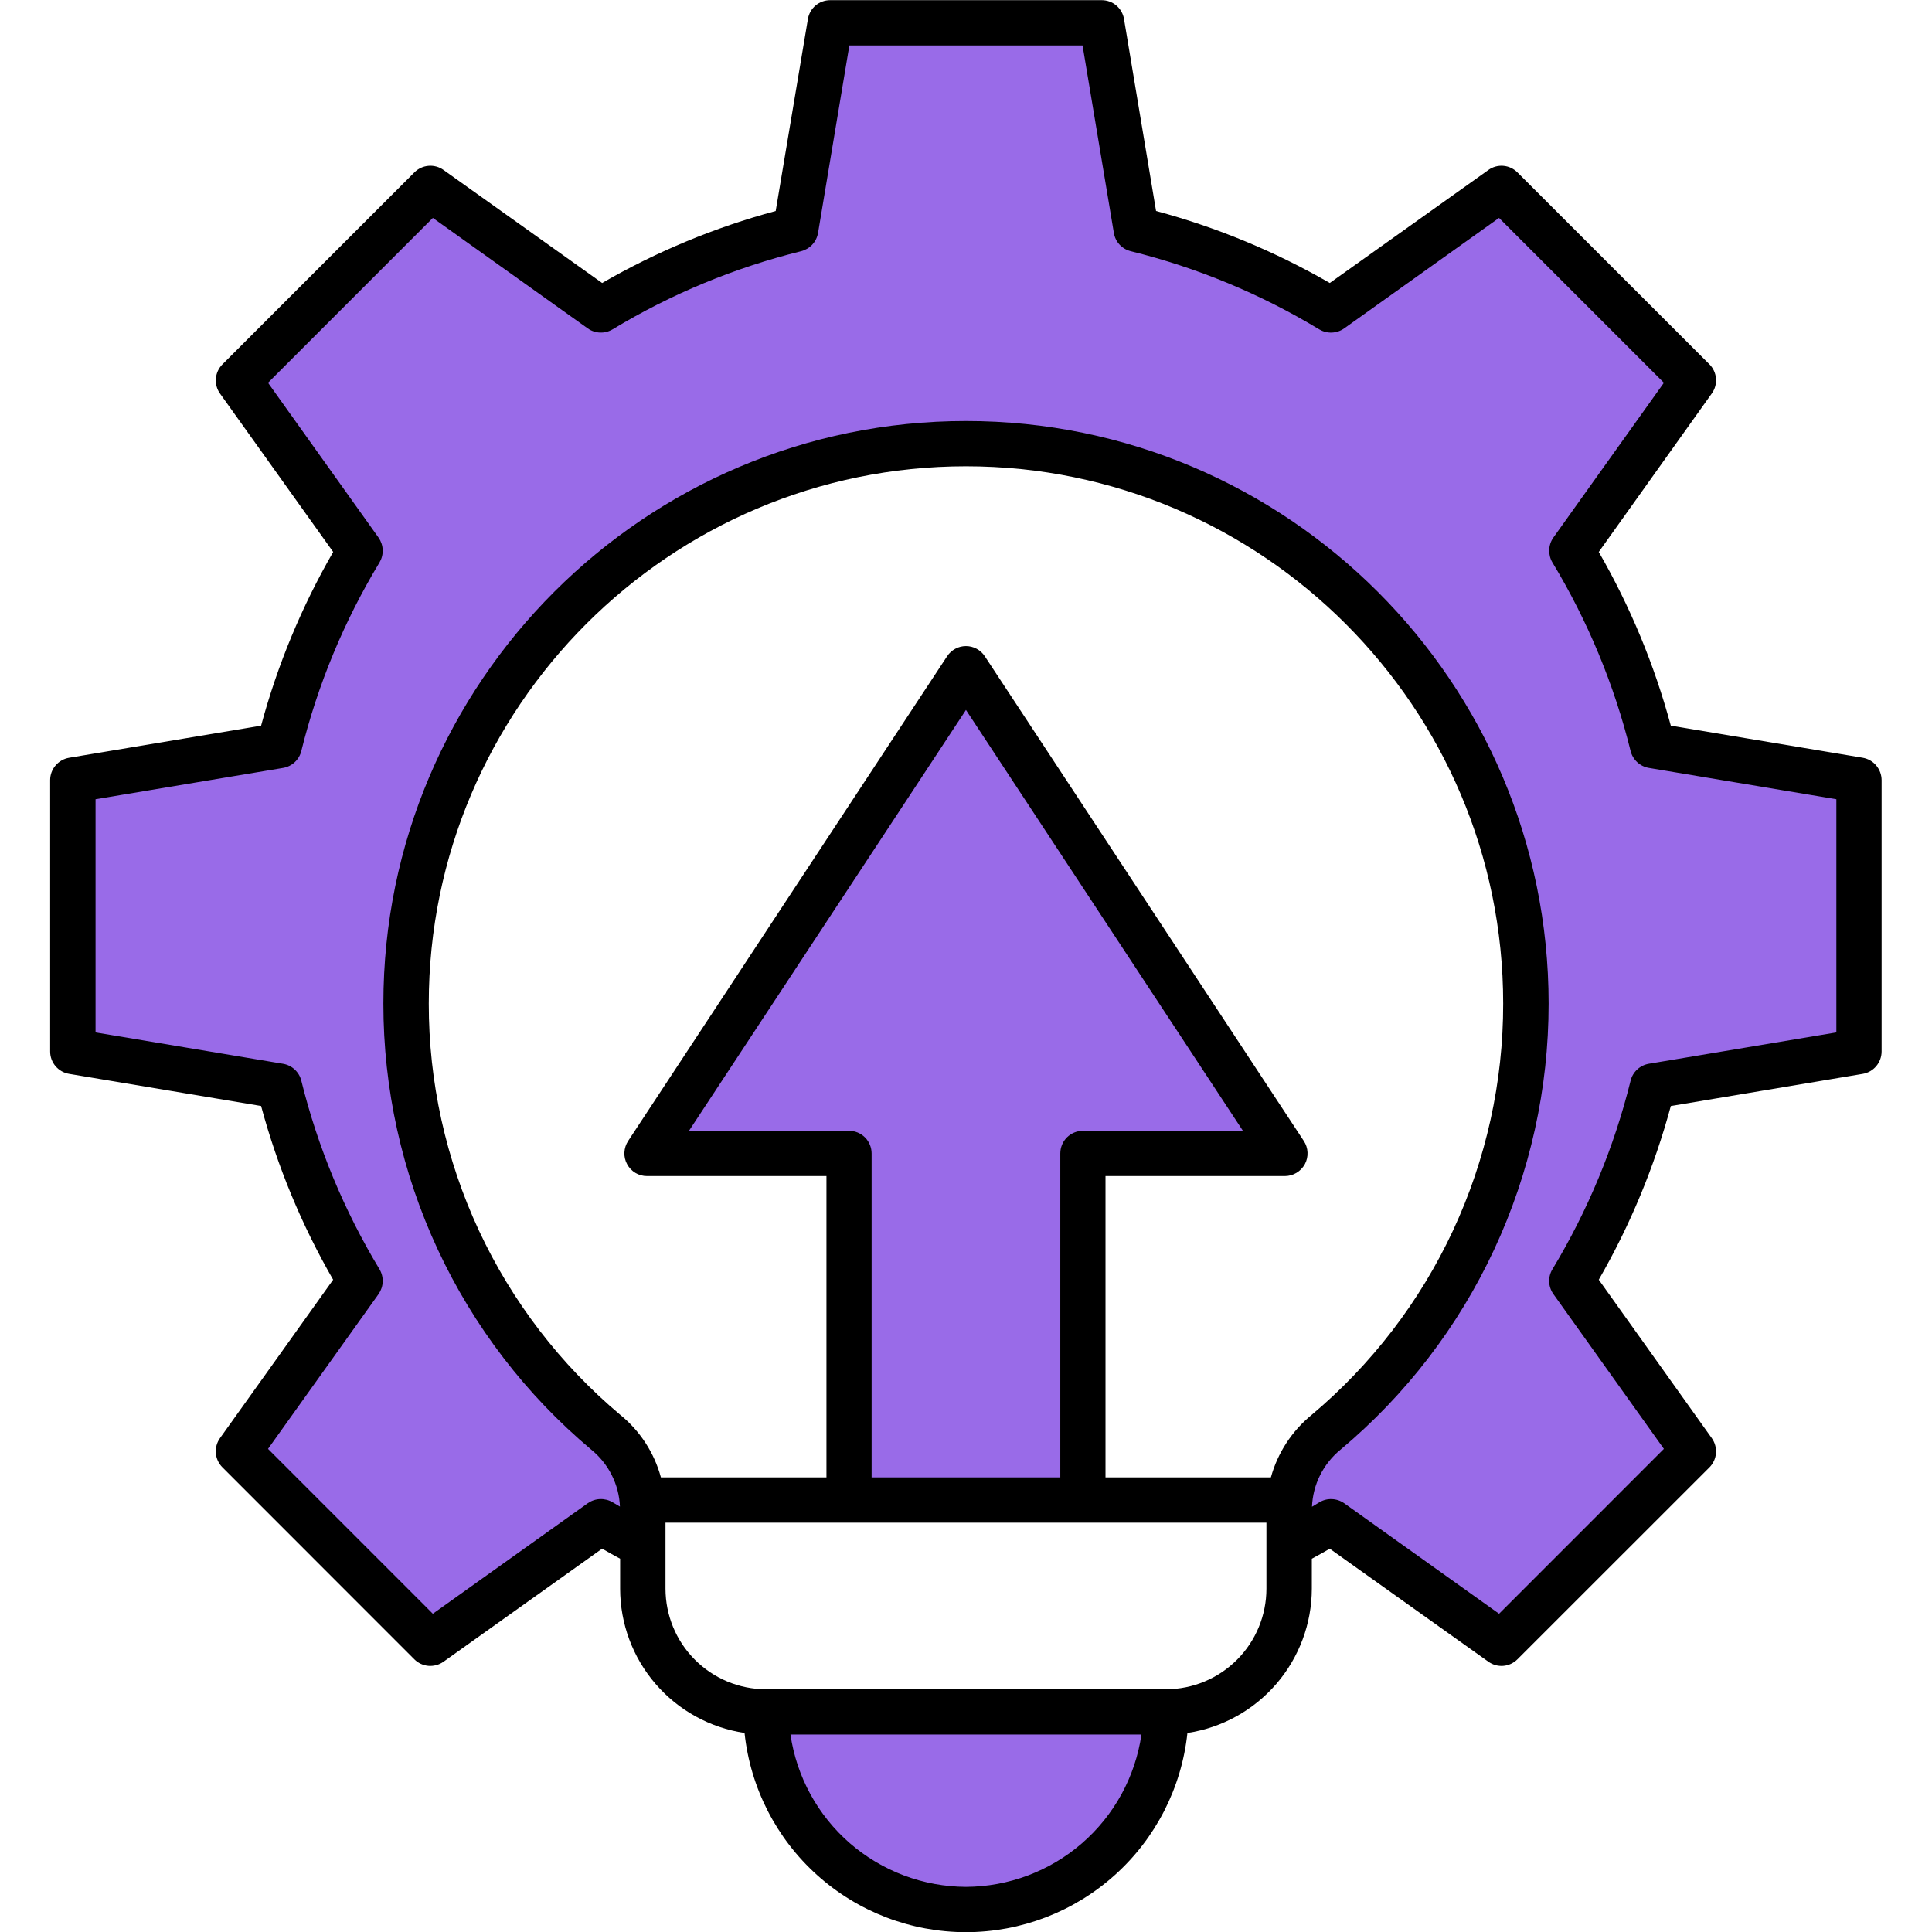<svg width="48" height="48" viewBox="0 0 48 48" fill="none" xmlns="http://www.w3.org/2000/svg">
<g clip-path="url(#clip0_426_227)">
<path fill-rule="evenodd" clip-rule="evenodd" d="M28.544 43.12C28.389 44.215 27.843 45.217 27.008 45.942C26.173 46.667 25.104 47.066 23.998 47.066C22.893 47.066 21.824 46.667 20.989 45.942C20.154 45.217 19.608 44.215 19.452 43.12L19.422 42.906H28.575L28.544 43.12Z" fill="#996BE8"/>
<path fill-rule="evenodd" clip-rule="evenodd" d="M26.53 36.892H21.467V28.657C21.467 28.557 21.428 28.462 21.358 28.392C21.287 28.321 21.192 28.282 21.093 28.282H16.77L23.998 17.297L31.227 28.281H26.904C26.805 28.282 26.709 28.321 26.639 28.392C26.569 28.462 26.53 28.557 26.53 28.656L26.53 36.892Z" fill="#996BE8"/>
<path fill-rule="evenodd" clip-rule="evenodd" d="M38.287 24.933C38.287 17.055 31.878 10.647 24 10.647C16.122 10.647 9.713 17.054 9.713 24.933C9.712 27.017 10.167 29.077 11.047 30.966C11.928 32.856 13.211 34.529 14.807 35.87C15.04 36.058 15.231 36.294 15.366 36.561C15.501 36.828 15.577 37.121 15.59 37.421L15.61 37.781L15.304 37.59C15.245 37.553 15.184 37.52 15.125 37.484C15.062 37.447 14.989 37.428 14.916 37.431C14.842 37.434 14.771 37.458 14.712 37.501L10.735 40.338L6.415 36.017L9.254 32.041C9.296 31.981 9.319 31.91 9.322 31.837C9.324 31.764 9.306 31.692 9.268 31.63C8.379 30.159 7.718 28.562 7.305 26.894C7.287 26.823 7.249 26.758 7.195 26.709C7.141 26.659 7.073 26.626 7.001 26.614L2.188 25.809V19.698L7.001 18.894C7.073 18.882 7.141 18.849 7.195 18.799C7.249 18.75 7.288 18.685 7.305 18.613C7.718 16.945 8.38 15.349 9.268 13.878C9.306 13.816 9.324 13.743 9.322 13.67C9.319 13.597 9.296 13.527 9.254 13.467L6.415 9.49L10.735 5.169L14.711 8.006C14.771 8.049 14.842 8.073 14.916 8.076C14.989 8.079 15.062 8.06 15.125 8.022C16.596 7.133 18.192 6.472 19.86 6.059C19.931 6.041 19.995 6.003 20.045 5.949C20.095 5.895 20.128 5.828 20.14 5.756L20.945 0.941H27.055L27.86 5.757C27.872 5.829 27.905 5.896 27.955 5.95C28.005 6.003 28.069 6.041 28.14 6.059C29.808 6.471 31.405 7.133 32.875 8.023C32.939 8.061 33.011 8.079 33.085 8.076C33.158 8.073 33.229 8.049 33.289 8.006L37.266 5.169L41.585 9.49L38.747 13.465C38.705 13.525 38.681 13.596 38.679 13.669C38.676 13.742 38.695 13.815 38.732 13.878C39.621 15.349 40.283 16.945 40.695 18.614C40.713 18.685 40.752 18.749 40.806 18.799C40.86 18.849 40.927 18.882 41 18.894L45.813 19.698V25.809L40.995 26.614C40.923 26.626 40.857 26.659 40.803 26.709C40.75 26.759 40.712 26.823 40.695 26.894C40.284 28.562 39.622 30.159 38.732 31.629C38.694 31.692 38.676 31.764 38.678 31.837C38.681 31.911 38.705 31.982 38.747 32.042L41.585 36.017L37.266 40.338L33.288 37.501C33.228 37.458 33.157 37.434 33.083 37.431C33.01 37.429 32.937 37.448 32.874 37.486C32.815 37.521 32.756 37.556 32.698 37.593L32.393 37.787L32.41 37.426C32.421 37.126 32.496 36.832 32.63 36.563C32.764 36.295 32.955 36.058 33.188 35.87C34.785 34.53 36.069 32.856 36.95 30.967C37.831 29.077 38.287 27.017 38.287 24.933Z" fill="#996BE8"/>
<path fill-rule="evenodd" clip-rule="evenodd" d="M40.512 26.849C40.104 28.499 39.449 30.077 38.571 31.532C38.513 31.626 38.485 31.735 38.489 31.844C38.493 31.954 38.529 32.06 38.593 32.15L41.339 35.997L37.244 40.093L33.397 37.348C33.307 37.285 33.2 37.249 33.091 37.245C32.981 37.24 32.872 37.268 32.778 37.325C32.716 37.362 32.654 37.398 32.596 37.435C32.607 37.161 32.676 36.892 32.799 36.647C32.922 36.402 33.096 36.186 33.309 36.013C34.928 34.656 36.229 32.961 37.121 31.046C38.014 29.132 38.476 27.045 38.475 24.933C38.475 16.952 31.983 10.46 24 10.46C16.018 10.46 9.525 16.952 9.525 24.933C9.524 27.044 9.985 29.131 10.877 31.045C11.769 32.959 13.069 34.655 14.686 36.013C14.899 36.185 15.074 36.4 15.197 36.645C15.321 36.889 15.391 37.157 15.402 37.431C15.345 37.395 15.283 37.361 15.221 37.324C15.127 37.268 15.018 37.24 14.908 37.244C14.798 37.248 14.692 37.285 14.602 37.348L10.754 40.093L6.659 35.997L9.406 32.15C9.468 32.06 9.504 31.954 9.508 31.845C9.512 31.735 9.484 31.627 9.428 31.533C8.549 30.078 7.894 28.499 7.486 26.849C7.46 26.742 7.402 26.645 7.321 26.571C7.24 26.496 7.139 26.447 7.031 26.429L2.374 25.65V19.857L7.031 19.079C7.14 19.061 7.241 19.012 7.322 18.937C7.403 18.862 7.46 18.765 7.486 18.659C7.894 17.009 8.549 15.43 9.428 13.975C9.484 13.881 9.512 13.773 9.508 13.663C9.504 13.554 9.468 13.448 9.406 13.358L6.659 9.51L10.754 5.414L14.602 8.159C14.691 8.223 14.798 8.259 14.908 8.263C15.018 8.267 15.126 8.239 15.221 8.182C16.675 7.303 18.254 6.649 19.904 6.241C20.01 6.214 20.107 6.157 20.181 6.077C20.256 5.997 20.305 5.896 20.324 5.788L21.102 1.129H26.896L27.674 5.788C27.692 5.897 27.741 5.997 27.816 6.078C27.891 6.158 27.988 6.215 28.094 6.241C29.744 6.649 31.323 7.304 32.777 8.184C32.872 8.24 32.98 8.268 33.09 8.263C33.2 8.259 33.306 8.223 33.396 8.159L37.243 5.414L41.339 9.51L38.592 13.357C38.529 13.447 38.494 13.553 38.49 13.662C38.486 13.772 38.514 13.881 38.57 13.975C39.449 15.43 40.104 17.009 40.512 18.659C40.538 18.765 40.596 18.862 40.677 18.937C40.758 19.012 40.859 19.061 40.968 19.079L45.624 19.857V25.65L40.963 26.429C40.855 26.448 40.755 26.497 40.675 26.572C40.595 26.646 40.538 26.742 40.512 26.849V26.849ZM28.97 41.969C29.632 41.968 30.266 41.704 30.733 41.236C31.201 40.768 31.464 40.133 31.464 39.471V37.83H16.534V39.471C16.535 40.133 16.797 40.768 17.265 41.236C17.732 41.704 18.366 41.968 19.028 41.969H28.97ZM23.999 46.879C22.939 46.874 21.917 46.49 21.116 45.796C20.316 45.101 19.792 44.143 19.639 43.094H28.359C28.206 44.143 27.682 45.101 26.881 45.796C26.081 46.49 25.058 46.874 23.999 46.879ZM21.094 28.094C21.243 28.095 21.386 28.154 21.491 28.259C21.596 28.365 21.655 28.508 21.655 28.657V36.705H26.343V28.657C26.343 28.508 26.402 28.365 26.507 28.259C26.613 28.154 26.756 28.095 26.904 28.094H30.88L23.999 17.638L17.118 28.094H21.094ZM31.575 36.705C31.743 36.095 32.097 35.553 32.587 35.153C34.079 33.9 35.278 32.336 36.1 30.571C36.922 28.805 37.348 26.881 37.346 24.933C37.346 17.573 31.358 11.585 23.999 11.585C16.641 11.585 10.653 17.573 10.653 24.933C10.651 26.881 11.076 28.805 11.898 30.571C12.72 32.336 13.92 33.9 15.412 35.153C15.902 35.551 16.255 36.095 16.42 36.705H20.533V29.219H16.074C15.973 29.219 15.873 29.192 15.786 29.14C15.699 29.088 15.628 29.013 15.58 28.923C15.531 28.834 15.508 28.733 15.513 28.632C15.518 28.53 15.55 28.432 15.606 28.347L23.53 16.306C23.581 16.228 23.651 16.164 23.732 16.12C23.814 16.075 23.906 16.052 23.999 16.052C24.092 16.052 24.184 16.075 24.266 16.12C24.348 16.164 24.417 16.228 24.468 16.306L32.393 28.347C32.449 28.432 32.481 28.53 32.485 28.631C32.49 28.733 32.467 28.834 32.419 28.923C32.37 29.012 32.299 29.086 32.212 29.138C32.125 29.191 32.025 29.218 31.924 29.219H27.466V36.705H31.575ZM46.279 26.68C46.41 26.658 46.529 26.59 46.614 26.489C46.7 26.388 46.747 26.259 46.748 26.126V19.381C46.747 19.248 46.7 19.12 46.614 19.018C46.529 18.916 46.41 18.849 46.279 18.826L41.511 18.029C41.104 16.519 40.502 15.068 39.721 13.713L42.529 9.776C42.607 9.668 42.644 9.536 42.633 9.404C42.623 9.271 42.565 9.146 42.471 9.052L37.7 4.283C37.606 4.189 37.483 4.131 37.35 4.12C37.218 4.109 37.086 4.145 36.979 4.223L33.038 7.031C31.684 6.249 30.233 5.648 28.722 5.242L27.926 0.474C27.905 0.342 27.837 0.223 27.736 0.137C27.635 0.051 27.506 0.004 27.373 0.004H20.625C20.492 0.004 20.363 0.051 20.262 0.137C20.161 0.223 20.093 0.342 20.072 0.474L19.272 5.242C17.763 5.648 16.313 6.25 14.96 7.031L11.02 4.223C10.911 4.145 10.779 4.109 10.646 4.12C10.513 4.131 10.389 4.189 10.295 4.283L5.527 9.052C5.433 9.146 5.375 9.27 5.364 9.403C5.352 9.535 5.388 9.668 5.465 9.776L8.278 13.713C7.496 15.068 6.894 16.519 6.487 18.029L1.719 18.826C1.587 18.848 1.468 18.915 1.381 19.017C1.294 19.118 1.246 19.247 1.246 19.381V26.126C1.246 26.26 1.294 26.389 1.381 26.49C1.468 26.592 1.588 26.659 1.719 26.68L6.487 27.478C6.894 28.989 7.496 30.439 8.277 31.794L5.465 35.731C5.388 35.84 5.351 35.972 5.363 36.105C5.374 36.237 5.432 36.362 5.527 36.456L10.294 41.225C10.388 41.319 10.513 41.377 10.646 41.388C10.778 41.398 10.911 41.362 11.019 41.285L14.96 38.476C15.106 38.562 15.256 38.644 15.407 38.726V39.472C15.408 40.34 15.72 41.179 16.288 41.837C16.855 42.494 17.639 42.926 18.498 43.055C18.642 44.413 19.284 45.671 20.299 46.584C21.315 47.498 22.633 48.004 23.999 48.004C25.365 48.004 26.683 47.498 27.699 46.584C28.715 45.671 29.357 44.413 29.501 43.055C30.359 42.926 31.143 42.493 31.71 41.836C32.277 41.179 32.59 40.34 32.592 39.472V38.726C32.742 38.645 32.892 38.562 33.038 38.477L36.979 41.285C37.086 41.362 37.218 41.399 37.35 41.388C37.482 41.377 37.606 41.319 37.7 41.225L42.471 36.456C42.565 36.361 42.622 36.237 42.633 36.104C42.643 35.971 42.606 35.839 42.529 35.731L39.721 31.794C40.502 30.439 41.104 28.988 41.511 27.479L46.279 26.68Z" fill="black"/>
</g>
<defs>
<clipPath id="clip0_426_227">
<rect width="48" height="48" fill="white"/>
</clipPath>
</defs>
</svg>
